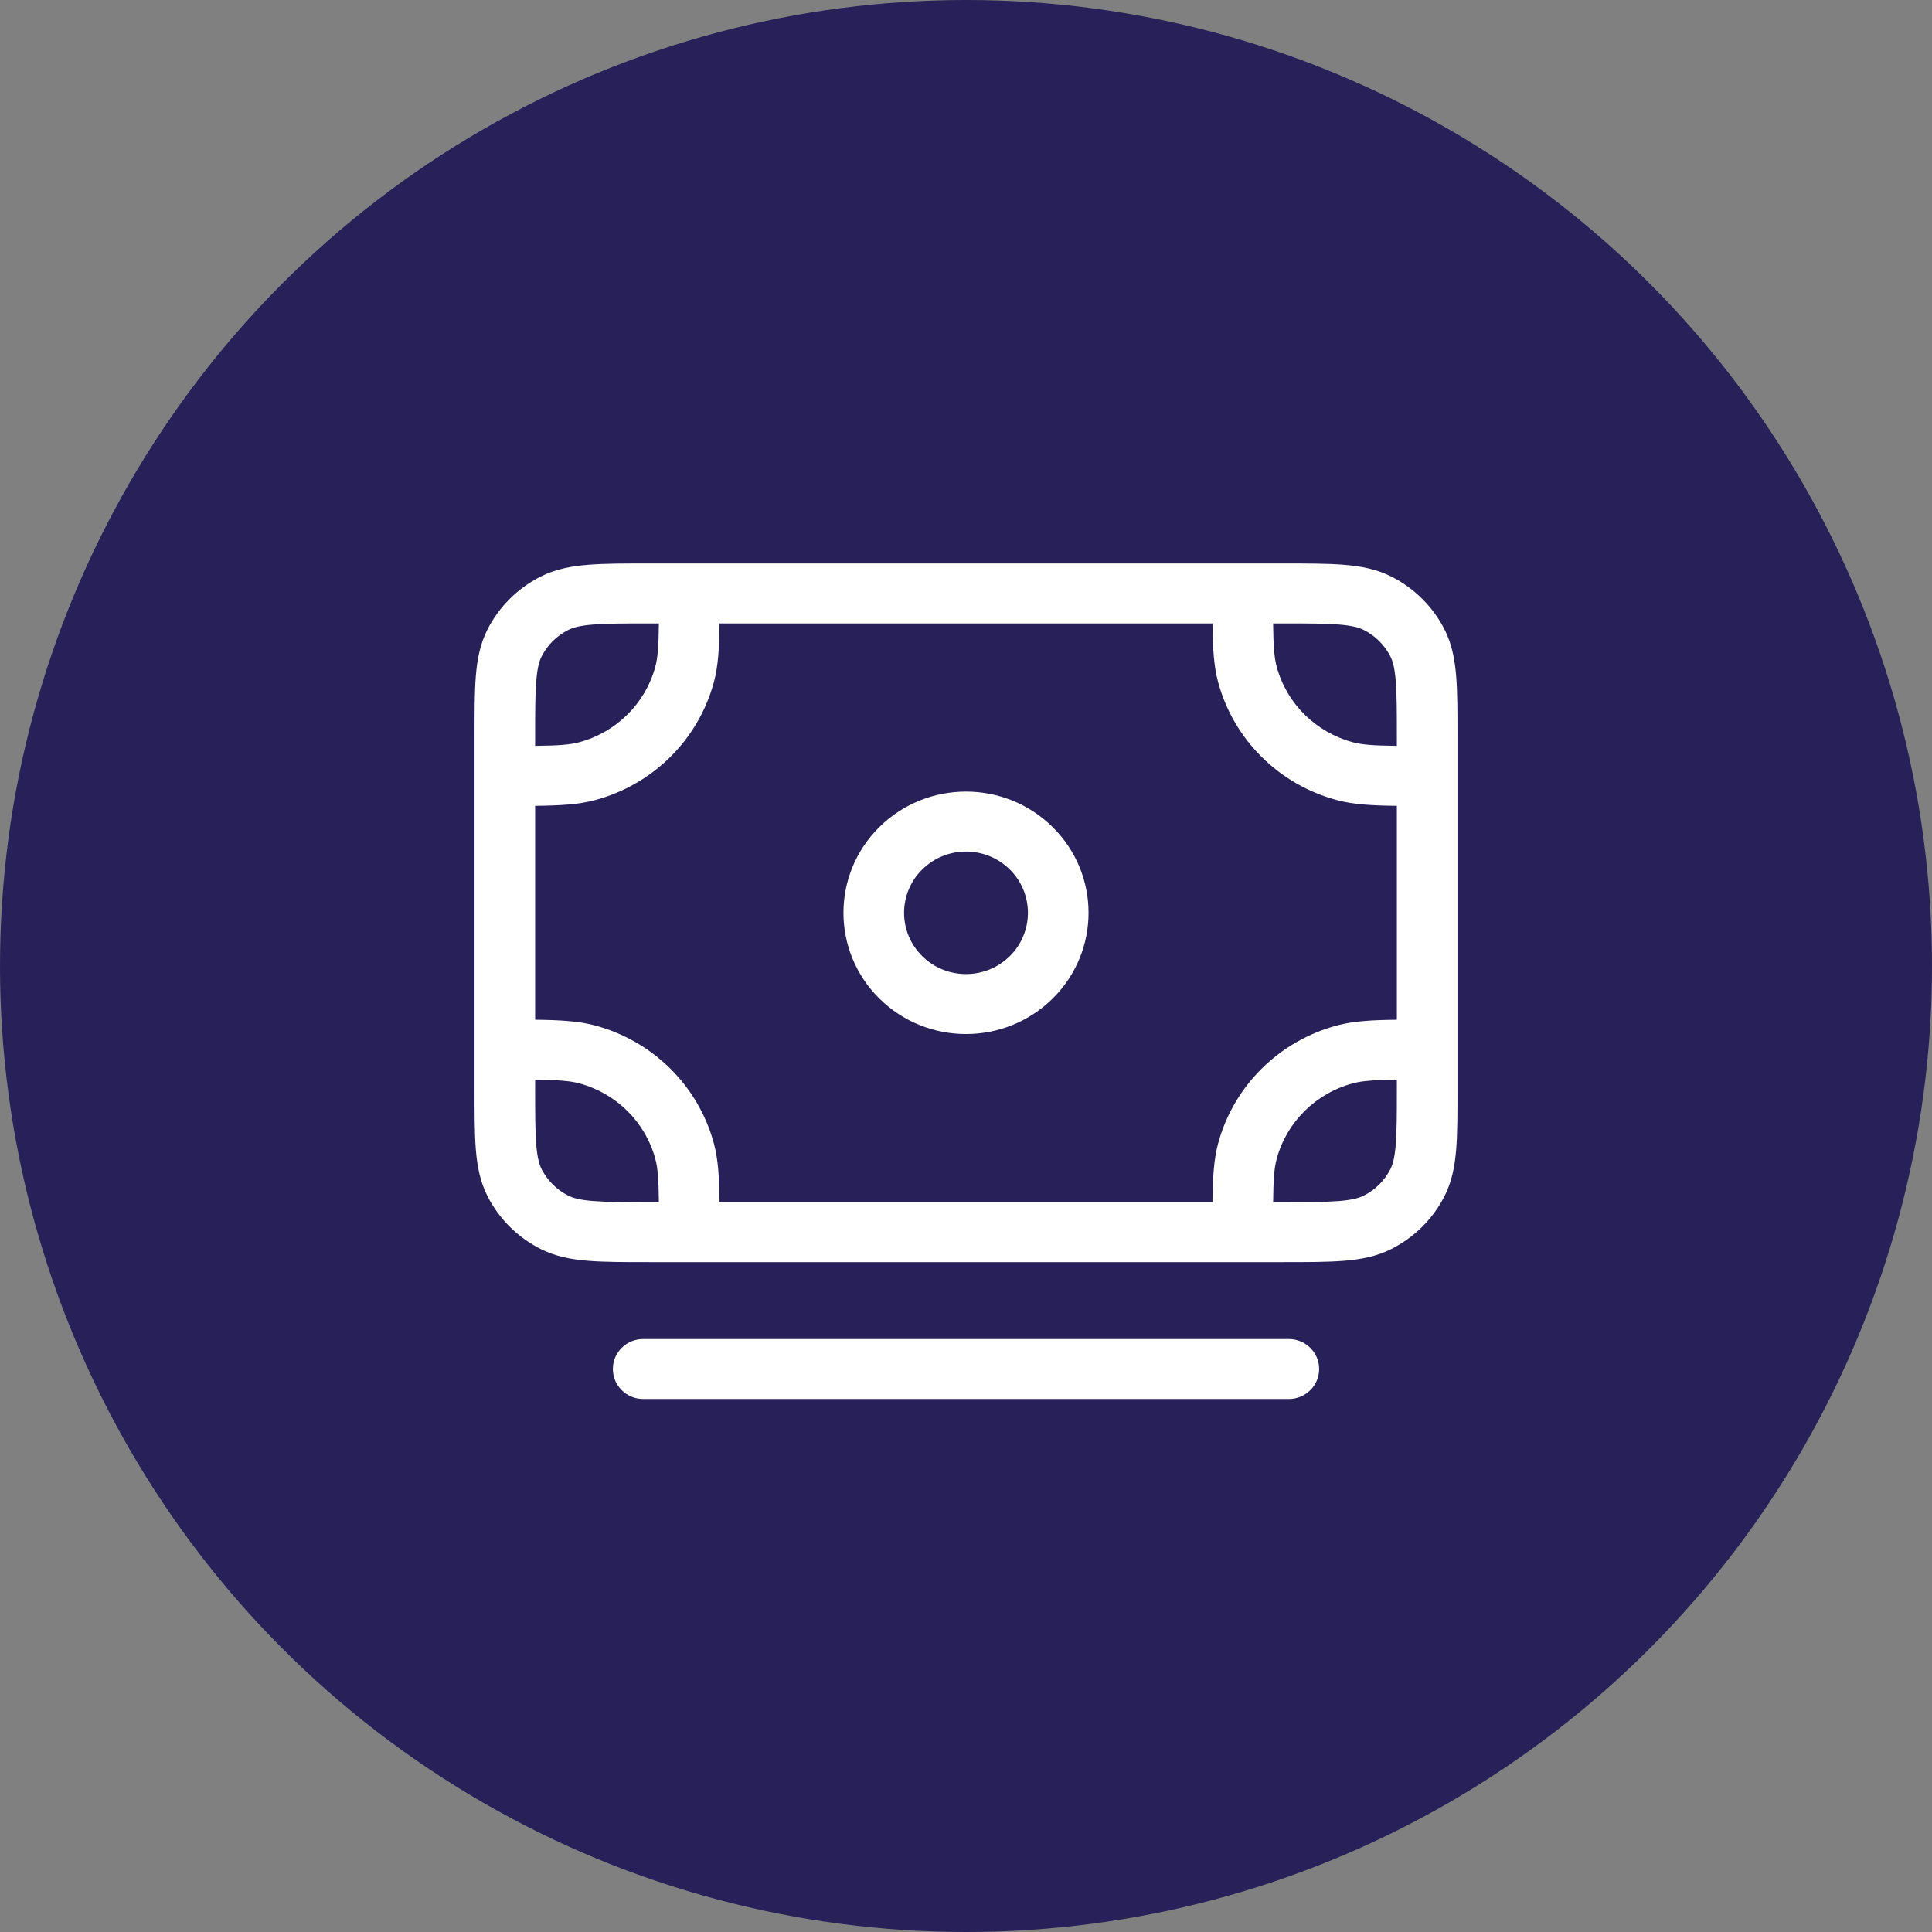 <svg width="60" height="60" viewBox="0 0 60 60" fill="none" xmlns="http://www.w3.org/2000/svg">
<rect x="0" y="0" width="60" height="60" fill="#808080" stroke="none"/>
<circle cx="30" cy="30" r="30" fill="#282058"/>
<g clip-path="url(#clip0_254_26)">
<path fill-rule="evenodd" clip-rule="evenodd" d="M20.157 17.499L20.195 17.499H21.407H38.593H39.805L39.843 17.499C40.601 17.499 41.226 17.499 41.736 17.54C42.265 17.583 42.751 17.675 43.208 17.905C43.916 18.262 44.492 18.832 44.853 19.532C45.086 19.984 45.179 20.465 45.222 20.989C45.264 21.493 45.264 22.111 45.263 22.861V22.899V33.796V33.835C45.264 34.584 45.264 35.203 45.222 35.706C45.179 36.23 45.086 36.711 44.853 37.163C44.492 37.864 43.916 38.433 43.208 38.79C42.751 39.02 42.265 39.112 41.736 39.155C41.226 39.196 40.601 39.196 39.844 39.196H39.805H20.195H20.157C19.399 39.196 18.774 39.196 18.264 39.155C17.735 39.112 17.249 39.02 16.792 38.79C16.084 38.433 15.508 37.864 15.147 37.163C14.914 36.711 14.821 36.23 14.778 35.706C14.737 35.203 14.737 34.584 14.737 33.835L14.737 33.796V32.598V24.097V22.899L14.737 22.861C14.737 22.111 14.737 21.493 14.778 20.989C14.821 20.465 14.914 19.984 15.147 19.532C15.508 18.832 16.084 18.262 16.792 17.905C17.249 17.675 17.735 17.583 18.264 17.54C18.774 17.499 19.399 17.499 20.157 17.499ZM37.654 19.361H22.346C22.338 20.119 22.305 20.686 22.169 21.188C21.685 22.976 20.273 24.373 18.466 24.852C17.958 24.986 17.385 25.018 16.619 25.026V31.669C17.385 31.677 17.958 31.709 18.466 31.843C20.273 32.323 21.685 33.719 22.169 35.507C22.305 36.009 22.338 36.577 22.346 37.334H37.654C37.662 36.577 37.695 36.009 37.831 35.507C38.315 33.719 39.727 32.323 41.534 31.843C42.042 31.709 42.615 31.677 43.381 31.669V25.026C42.615 25.018 42.042 24.986 41.534 24.852C39.727 24.373 38.315 22.976 37.831 21.188C37.695 20.686 37.662 20.119 37.654 19.361ZM43.381 23.163C42.665 23.155 42.312 23.13 42.022 23.053C40.864 22.746 39.959 21.851 39.649 20.706C39.571 20.418 39.546 20.07 39.538 19.361H39.805C40.611 19.361 41.159 19.362 41.583 19.396C41.995 19.429 42.206 19.49 42.353 19.564C42.708 19.743 42.995 20.027 43.176 20.378C43.251 20.523 43.312 20.732 43.346 21.14C43.38 21.559 43.381 22.102 43.381 22.899V23.163ZM20.195 19.361H20.462C20.454 20.07 20.429 20.418 20.351 20.706C20.041 21.851 19.136 22.746 17.979 23.053C17.688 23.13 17.335 23.155 16.619 23.163V22.899C16.619 22.102 16.62 21.559 16.654 21.14C16.688 20.732 16.749 20.523 16.824 20.378C17.005 20.027 17.293 19.743 17.647 19.564C17.794 19.49 18.005 19.429 18.418 19.396C18.841 19.362 19.389 19.361 20.195 19.361ZM16.619 33.532V33.796C16.619 34.594 16.62 35.136 16.654 35.555C16.688 35.963 16.749 36.172 16.824 36.318C17.005 36.668 17.293 36.953 17.647 37.131C17.794 37.205 18.005 37.266 18.418 37.299C18.841 37.333 19.389 37.334 20.195 37.334H20.462C20.454 36.626 20.429 36.277 20.351 35.989C20.041 34.844 19.136 33.949 17.979 33.642C17.688 33.565 17.335 33.54 16.619 33.532ZM39.805 37.334H39.538C39.546 36.626 39.571 36.277 39.649 35.989C39.959 34.844 40.864 33.949 42.022 33.642C42.312 33.565 42.665 33.54 43.381 33.532V33.796C43.381 34.594 43.38 35.136 43.346 35.555C43.312 35.963 43.251 36.172 43.176 36.318C42.995 36.668 42.708 36.953 42.353 37.131C42.206 37.205 41.995 37.266 41.583 37.299C41.159 37.333 40.611 37.334 39.805 37.334ZM31.36 27.003C30.609 26.26 29.391 26.26 28.64 27.003C27.889 27.746 27.889 28.95 28.64 29.693C29.391 30.436 30.609 30.436 31.36 29.693C32.111 28.95 32.111 27.746 31.36 27.003ZM27.309 25.686C28.795 24.216 31.205 24.216 32.691 25.686C34.177 27.156 34.177 29.54 32.691 31.01C31.205 32.48 28.795 32.48 27.309 31.01C25.823 29.54 25.823 27.156 27.309 25.686ZM19.974 41.585C19.455 41.585 19.033 42.002 19.033 42.516C19.033 43.03 19.455 43.447 19.974 43.447H40.026C40.545 43.447 40.967 43.03 40.967 42.516C40.967 42.002 40.545 41.585 40.026 41.585H19.974Z" fill="white"/>
</g>
<defs>
<clipPath id="clip0_254_26">
<rect width="32" height="27" fill="white" transform="translate(14 17)"/>
</clipPath>
</defs>
</svg>
